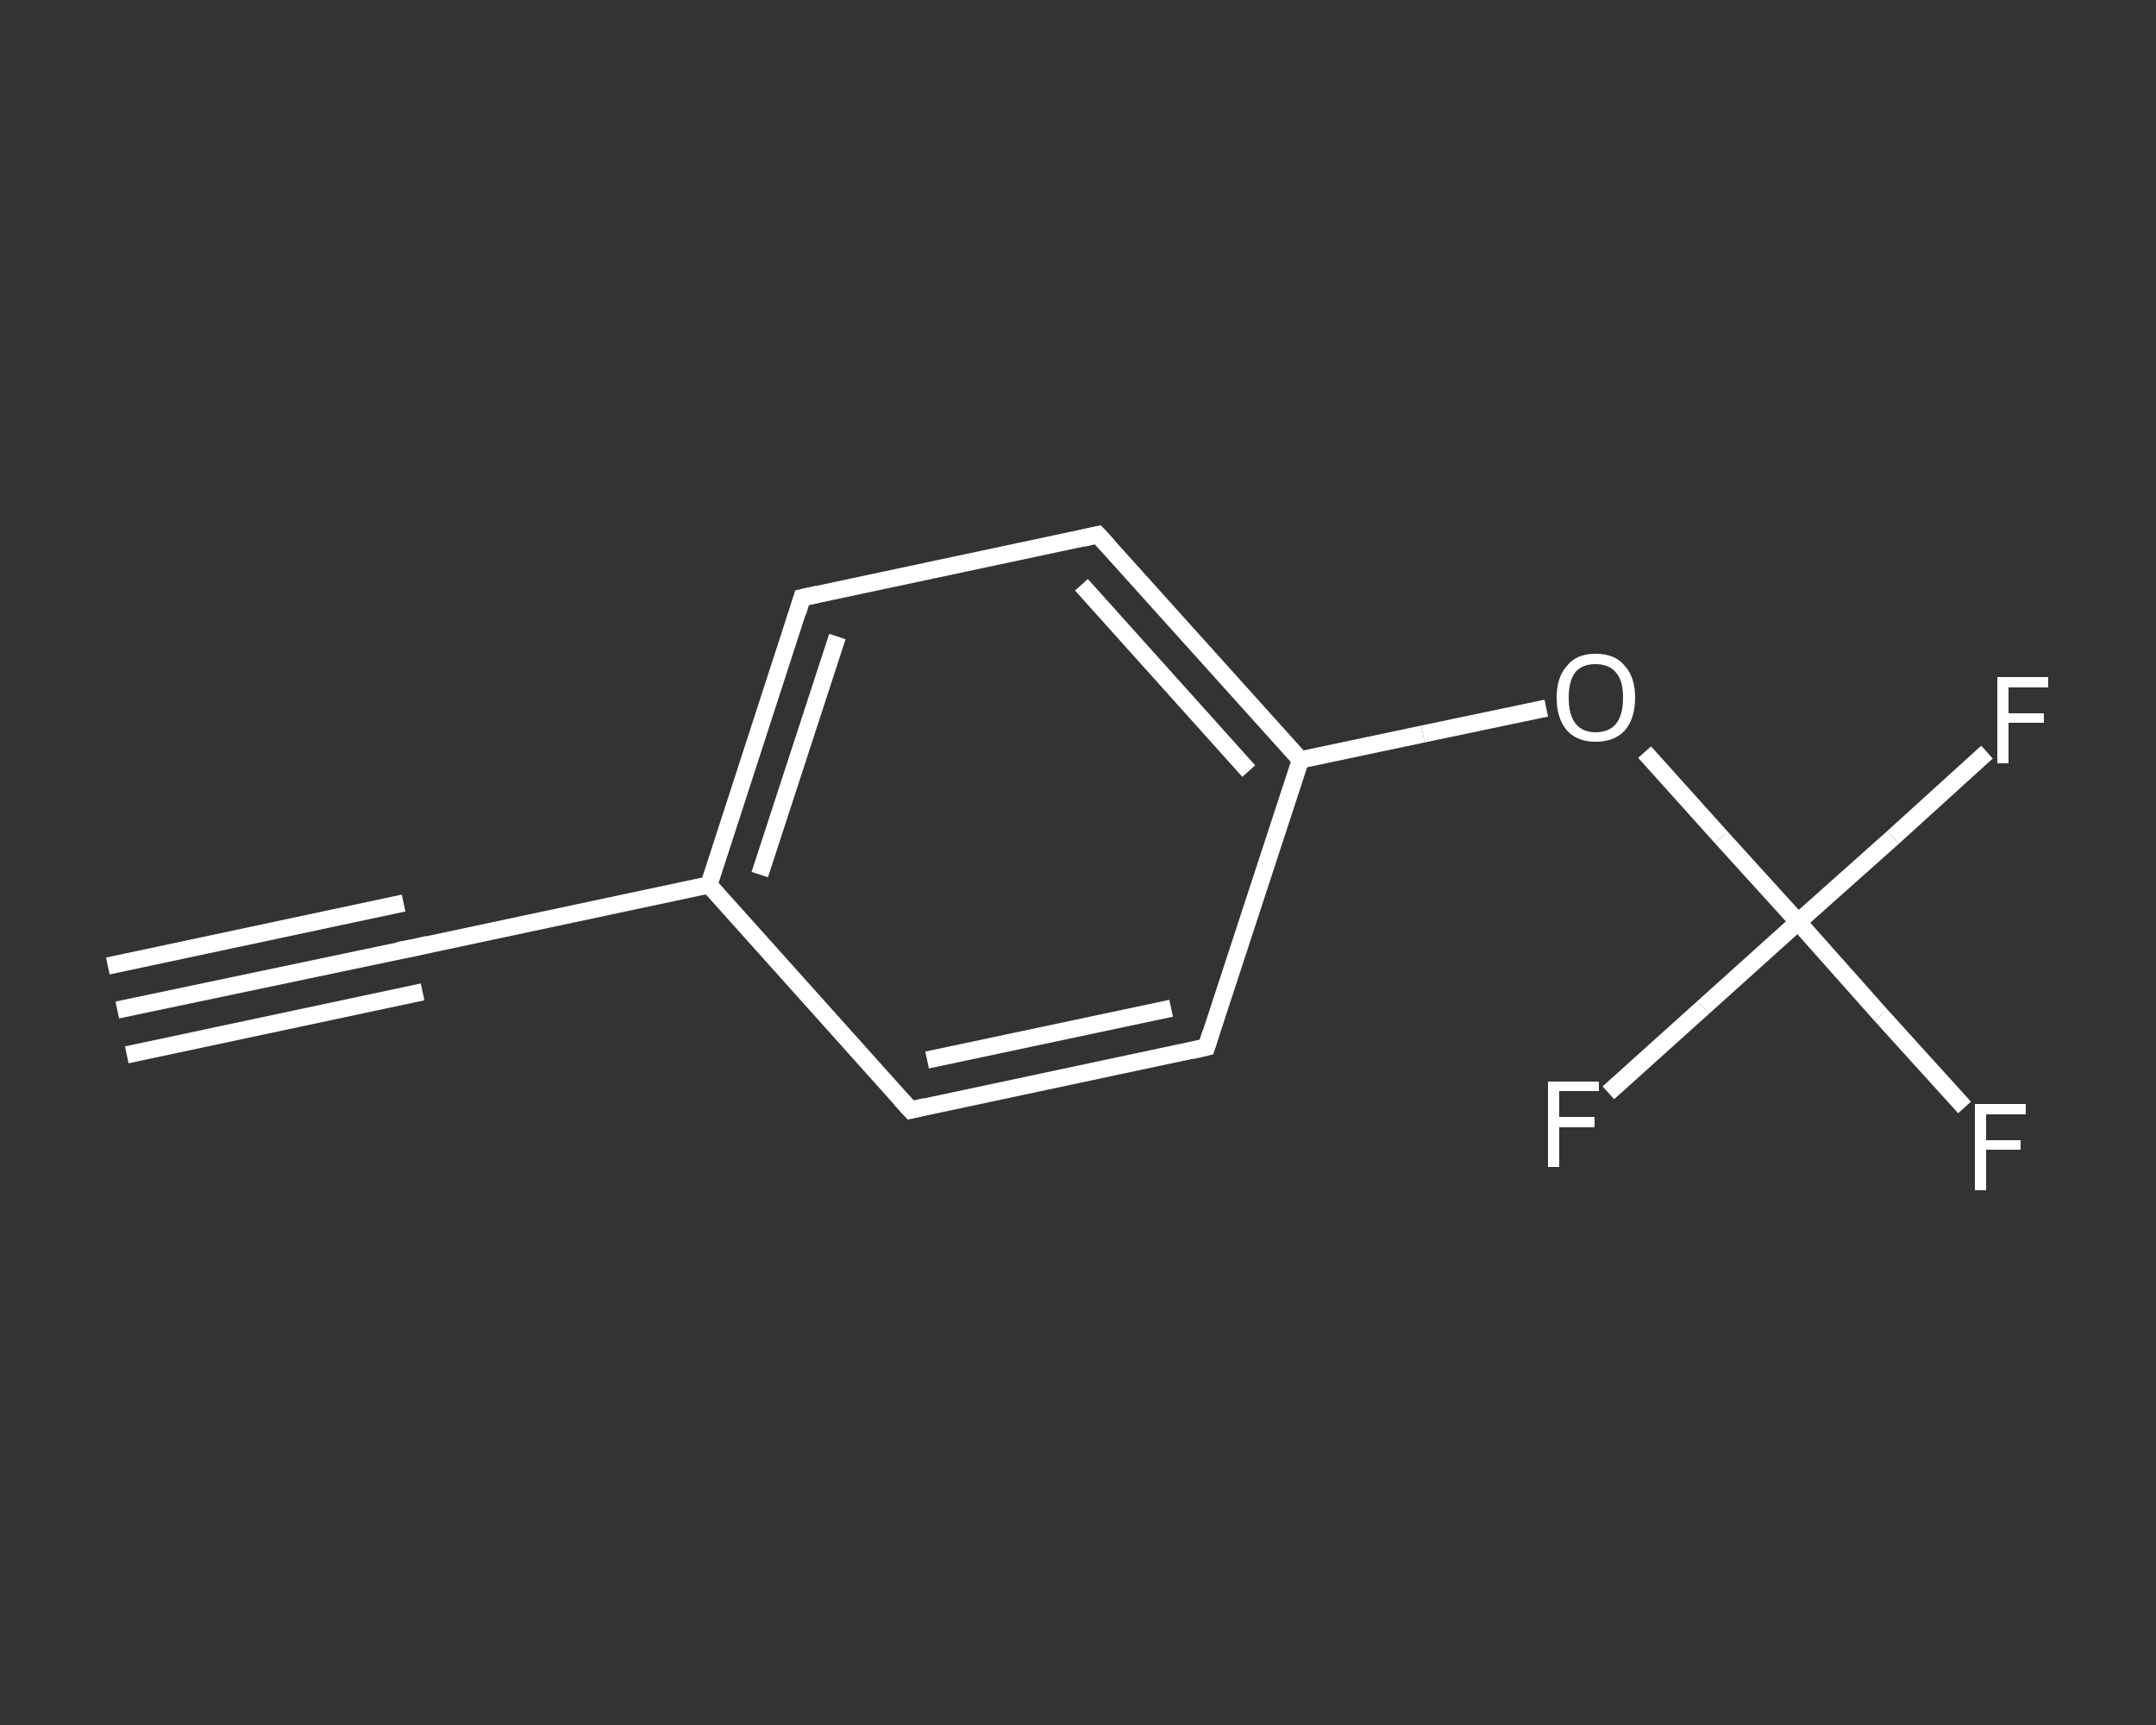 <?xml version='1.0' encoding='iso-8859-1'?>
<svg version='1.1' baseProfile='full'
              xmlns='http://www.w3.org/2000/svg'
                      xmlns:rdkit='http://www.rdkit.org/xml'
                      xmlns:xlink='http://www.w3.org/1999/xlink'
                  xml:space='preserve'
width='250px' height='200px' viewBox='0 0 250 200'>
<rect x="0" y="0" width="250" height="200" fill="#333333" stroke="none"/>
<!-- END OF HEADER -->
<rect style='opacity:1.0;fill:transparent;stroke:none' width='250.0' height='200.0' x='0.0' y='0.0'> </rect>
<path class='bond-0 atom-0 atom-1' d='M 13.6,117.1 L 47.9,109.9' style='fill:none;fill-rule:evenodd;stroke:#FFFFFF;stroke-width:2.0px;stroke-linecap:butt;stroke-linejoin:miter;stroke-opacity:1' />
<path class='bond-0 atom-0 atom-1' d='M 12.5,112.0 L 46.8,104.7' style='fill:none;fill-rule:evenodd;stroke:#FFFFFF;stroke-width:2.0px;stroke-linecap:butt;stroke-linejoin:miter;stroke-opacity:1' />
<path class='bond-0 atom-0 atom-1' d='M 14.7,122.3 L 49.0,115.0' style='fill:none;fill-rule:evenodd;stroke:#FFFFFF;stroke-width:2.0px;stroke-linecap:butt;stroke-linejoin:miter;stroke-opacity:1' />
<path class='bond-1 atom-1 atom-2' d='M 47.9,109.9 L 82.2,102.6' style='fill:none;fill-rule:evenodd;stroke:#FFFFFF;stroke-width:2.0px;stroke-linecap:butt;stroke-linejoin:miter;stroke-opacity:1' />
<path class='bond-2 atom-2 atom-3' d='M 82.2,102.6 L 93.0,69.3' style='fill:none;fill-rule:evenodd;stroke:#FFFFFF;stroke-width:2.0px;stroke-linecap:butt;stroke-linejoin:miter;stroke-opacity:1' />
<path class='bond-2 atom-2 atom-3' d='M 88.1,101.4 L 97.1,73.8' style='fill:none;fill-rule:evenodd;stroke:#FFFFFF;stroke-width:2.0px;stroke-linecap:butt;stroke-linejoin:miter;stroke-opacity:1' />
<path class='bond-3 atom-3 atom-4' d='M 93.0,69.3 L 127.3,62.0' style='fill:none;fill-rule:evenodd;stroke:#FFFFFF;stroke-width:2.0px;stroke-linecap:butt;stroke-linejoin:miter;stroke-opacity:1' />
<path class='bond-4 atom-4 atom-5' d='M 127.3,62.0 L 150.8,88.1' style='fill:none;fill-rule:evenodd;stroke:#FFFFFF;stroke-width:2.0px;stroke-linecap:butt;stroke-linejoin:miter;stroke-opacity:1' />
<path class='bond-4 atom-4 atom-5' d='M 125.4,67.8 L 144.8,89.4' style='fill:none;fill-rule:evenodd;stroke:#FFFFFF;stroke-width:2.0px;stroke-linecap:butt;stroke-linejoin:miter;stroke-opacity:1' />
<path class='bond-5 atom-5 atom-6' d='M 150.8,88.1 L 165.0,85.1' style='fill:none;fill-rule:evenodd;stroke:#FFFFFF;stroke-width:2.0px;stroke-linecap:butt;stroke-linejoin:miter;stroke-opacity:1' />
<path class='bond-5 atom-5 atom-6' d='M 165.0,85.1 L 179.3,82.1' style='fill:none;fill-rule:evenodd;stroke:#FFFFFF;stroke-width:2.0px;stroke-linecap:butt;stroke-linejoin:miter;stroke-opacity:1' />
<path class='bond-6 atom-6 atom-7' d='M 190.7,87.2 L 199.6,97.1' style='fill:none;fill-rule:evenodd;stroke:#FFFFFF;stroke-width:2.0px;stroke-linecap:butt;stroke-linejoin:miter;stroke-opacity:1' />
<path class='bond-6 atom-6 atom-7' d='M 199.6,97.1 L 208.5,106.9' style='fill:none;fill-rule:evenodd;stroke:#FFFFFF;stroke-width:2.0px;stroke-linecap:butt;stroke-linejoin:miter;stroke-opacity:1' />
<path class='bond-7 atom-7 atom-8' d='M 208.5,106.9 L 218.1,117.7' style='fill:none;fill-rule:evenodd;stroke:#FFFFFF;stroke-width:2.0px;stroke-linecap:butt;stroke-linejoin:miter;stroke-opacity:1' />
<path class='bond-7 atom-7 atom-8' d='M 218.1,117.7 L 227.8,128.4' style='fill:none;fill-rule:evenodd;stroke:#FFFFFF;stroke-width:2.0px;stroke-linecap:butt;stroke-linejoin:miter;stroke-opacity:1' />
<path class='bond-8 atom-7 atom-9' d='M 208.5,106.9 L 219.5,97.1' style='fill:none;fill-rule:evenodd;stroke:#FFFFFF;stroke-width:2.0px;stroke-linecap:butt;stroke-linejoin:miter;stroke-opacity:1' />
<path class='bond-8 atom-7 atom-9' d='M 219.5,97.1 L 230.4,87.2' style='fill:none;fill-rule:evenodd;stroke:#FFFFFF;stroke-width:2.0px;stroke-linecap:butt;stroke-linejoin:miter;stroke-opacity:1' />
<path class='bond-9 atom-7 atom-10' d='M 208.5,106.9 L 197.5,116.8' style='fill:none;fill-rule:evenodd;stroke:#FFFFFF;stroke-width:2.0px;stroke-linecap:butt;stroke-linejoin:miter;stroke-opacity:1' />
<path class='bond-9 atom-7 atom-10' d='M 197.5,116.8 L 186.5,126.7' style='fill:none;fill-rule:evenodd;stroke:#FFFFFF;stroke-width:2.0px;stroke-linecap:butt;stroke-linejoin:miter;stroke-opacity:1' />
<path class='bond-10 atom-5 atom-11' d='M 150.8,88.1 L 139.9,121.4' style='fill:none;fill-rule:evenodd;stroke:#FFFFFF;stroke-width:2.0px;stroke-linecap:butt;stroke-linejoin:miter;stroke-opacity:1' />
<path class='bond-11 atom-11 atom-12' d='M 139.9,121.4 L 105.6,128.7' style='fill:none;fill-rule:evenodd;stroke:#FFFFFF;stroke-width:2.0px;stroke-linecap:butt;stroke-linejoin:miter;stroke-opacity:1' />
<path class='bond-11 atom-11 atom-12' d='M 135.8,116.9 L 107.5,122.9' style='fill:none;fill-rule:evenodd;stroke:#FFFFFF;stroke-width:2.0px;stroke-linecap:butt;stroke-linejoin:miter;stroke-opacity:1' />
<path class='bond-12 atom-12 atom-2' d='M 105.6,128.7 L 82.2,102.6' style='fill:none;fill-rule:evenodd;stroke:#FFFFFF;stroke-width:2.0px;stroke-linecap:butt;stroke-linejoin:miter;stroke-opacity:1' />
<path d='M 46.2,110.2 L 47.9,109.9 L 49.6,109.5' style='fill:none;stroke:#FFFFFF;stroke-width:2.0px;stroke-linecap:butt;stroke-linejoin:miter;stroke-opacity:1;' />
<path d='M 92.5,71.0 L 93.0,69.3 L 94.8,68.9' style='fill:none;stroke:#FFFFFF;stroke-width:2.0px;stroke-linecap:butt;stroke-linejoin:miter;stroke-opacity:1;' />
<path d='M 125.6,62.4 L 127.3,62.0 L 128.5,63.3' style='fill:none;stroke:#FFFFFF;stroke-width:2.0px;stroke-linecap:butt;stroke-linejoin:miter;stroke-opacity:1;' />
<path d='M 140.4,119.8 L 139.9,121.4 L 138.2,121.8' style='fill:none;stroke:#FFFFFF;stroke-width:2.0px;stroke-linecap:butt;stroke-linejoin:miter;stroke-opacity:1;' />
<path d='M 107.3,128.3 L 105.6,128.7 L 104.4,127.4' style='fill:none;stroke:#FFFFFF;stroke-width:2.0px;stroke-linecap:butt;stroke-linejoin:miter;stroke-opacity:1;' />
<path class='atom-6' d='M 180.5 80.9
Q 180.5 78.5, 181.7 77.2
Q 182.8 75.8, 185.0 75.8
Q 187.3 75.8, 188.4 77.2
Q 189.6 78.5, 189.6 80.9
Q 189.6 83.3, 188.4 84.7
Q 187.2 86.0, 185.0 86.0
Q 182.9 86.0, 181.7 84.7
Q 180.5 83.3, 180.5 80.9
M 185.0 84.9
Q 186.6 84.9, 187.4 83.9
Q 188.2 82.9, 188.2 80.9
Q 188.2 78.9, 187.4 78.0
Q 186.6 77.0, 185.0 77.0
Q 183.5 77.0, 182.7 77.9
Q 181.9 78.9, 181.9 80.9
Q 181.9 82.9, 182.7 83.9
Q 183.5 84.9, 185.0 84.9
' fill='#FFFFFF'/>
<path class='atom-8' d='M 229.0 128.0
L 234.9 128.0
L 234.9 129.2
L 230.3 129.2
L 230.3 132.2
L 234.3 132.2
L 234.3 133.3
L 230.3 133.3
L 230.3 138.0
L 229.0 138.0
L 229.0 128.0
' fill='#FFFFFF'/>
<path class='atom-9' d='M 231.6 78.5
L 237.5 78.5
L 237.5 79.7
L 232.9 79.7
L 232.9 82.7
L 237.0 82.7
L 237.0 83.8
L 232.9 83.8
L 232.9 88.5
L 231.6 88.5
L 231.6 78.5
' fill='#FFFFFF'/>
<path class='atom-10' d='M 179.5 125.4
L 185.4 125.4
L 185.4 126.5
L 180.8 126.5
L 180.8 129.5
L 184.9 129.5
L 184.9 130.7
L 180.8 130.7
L 180.8 135.3
L 179.5 135.3
L 179.5 125.4
' fill='#FFFFFF'/>
</svg>
